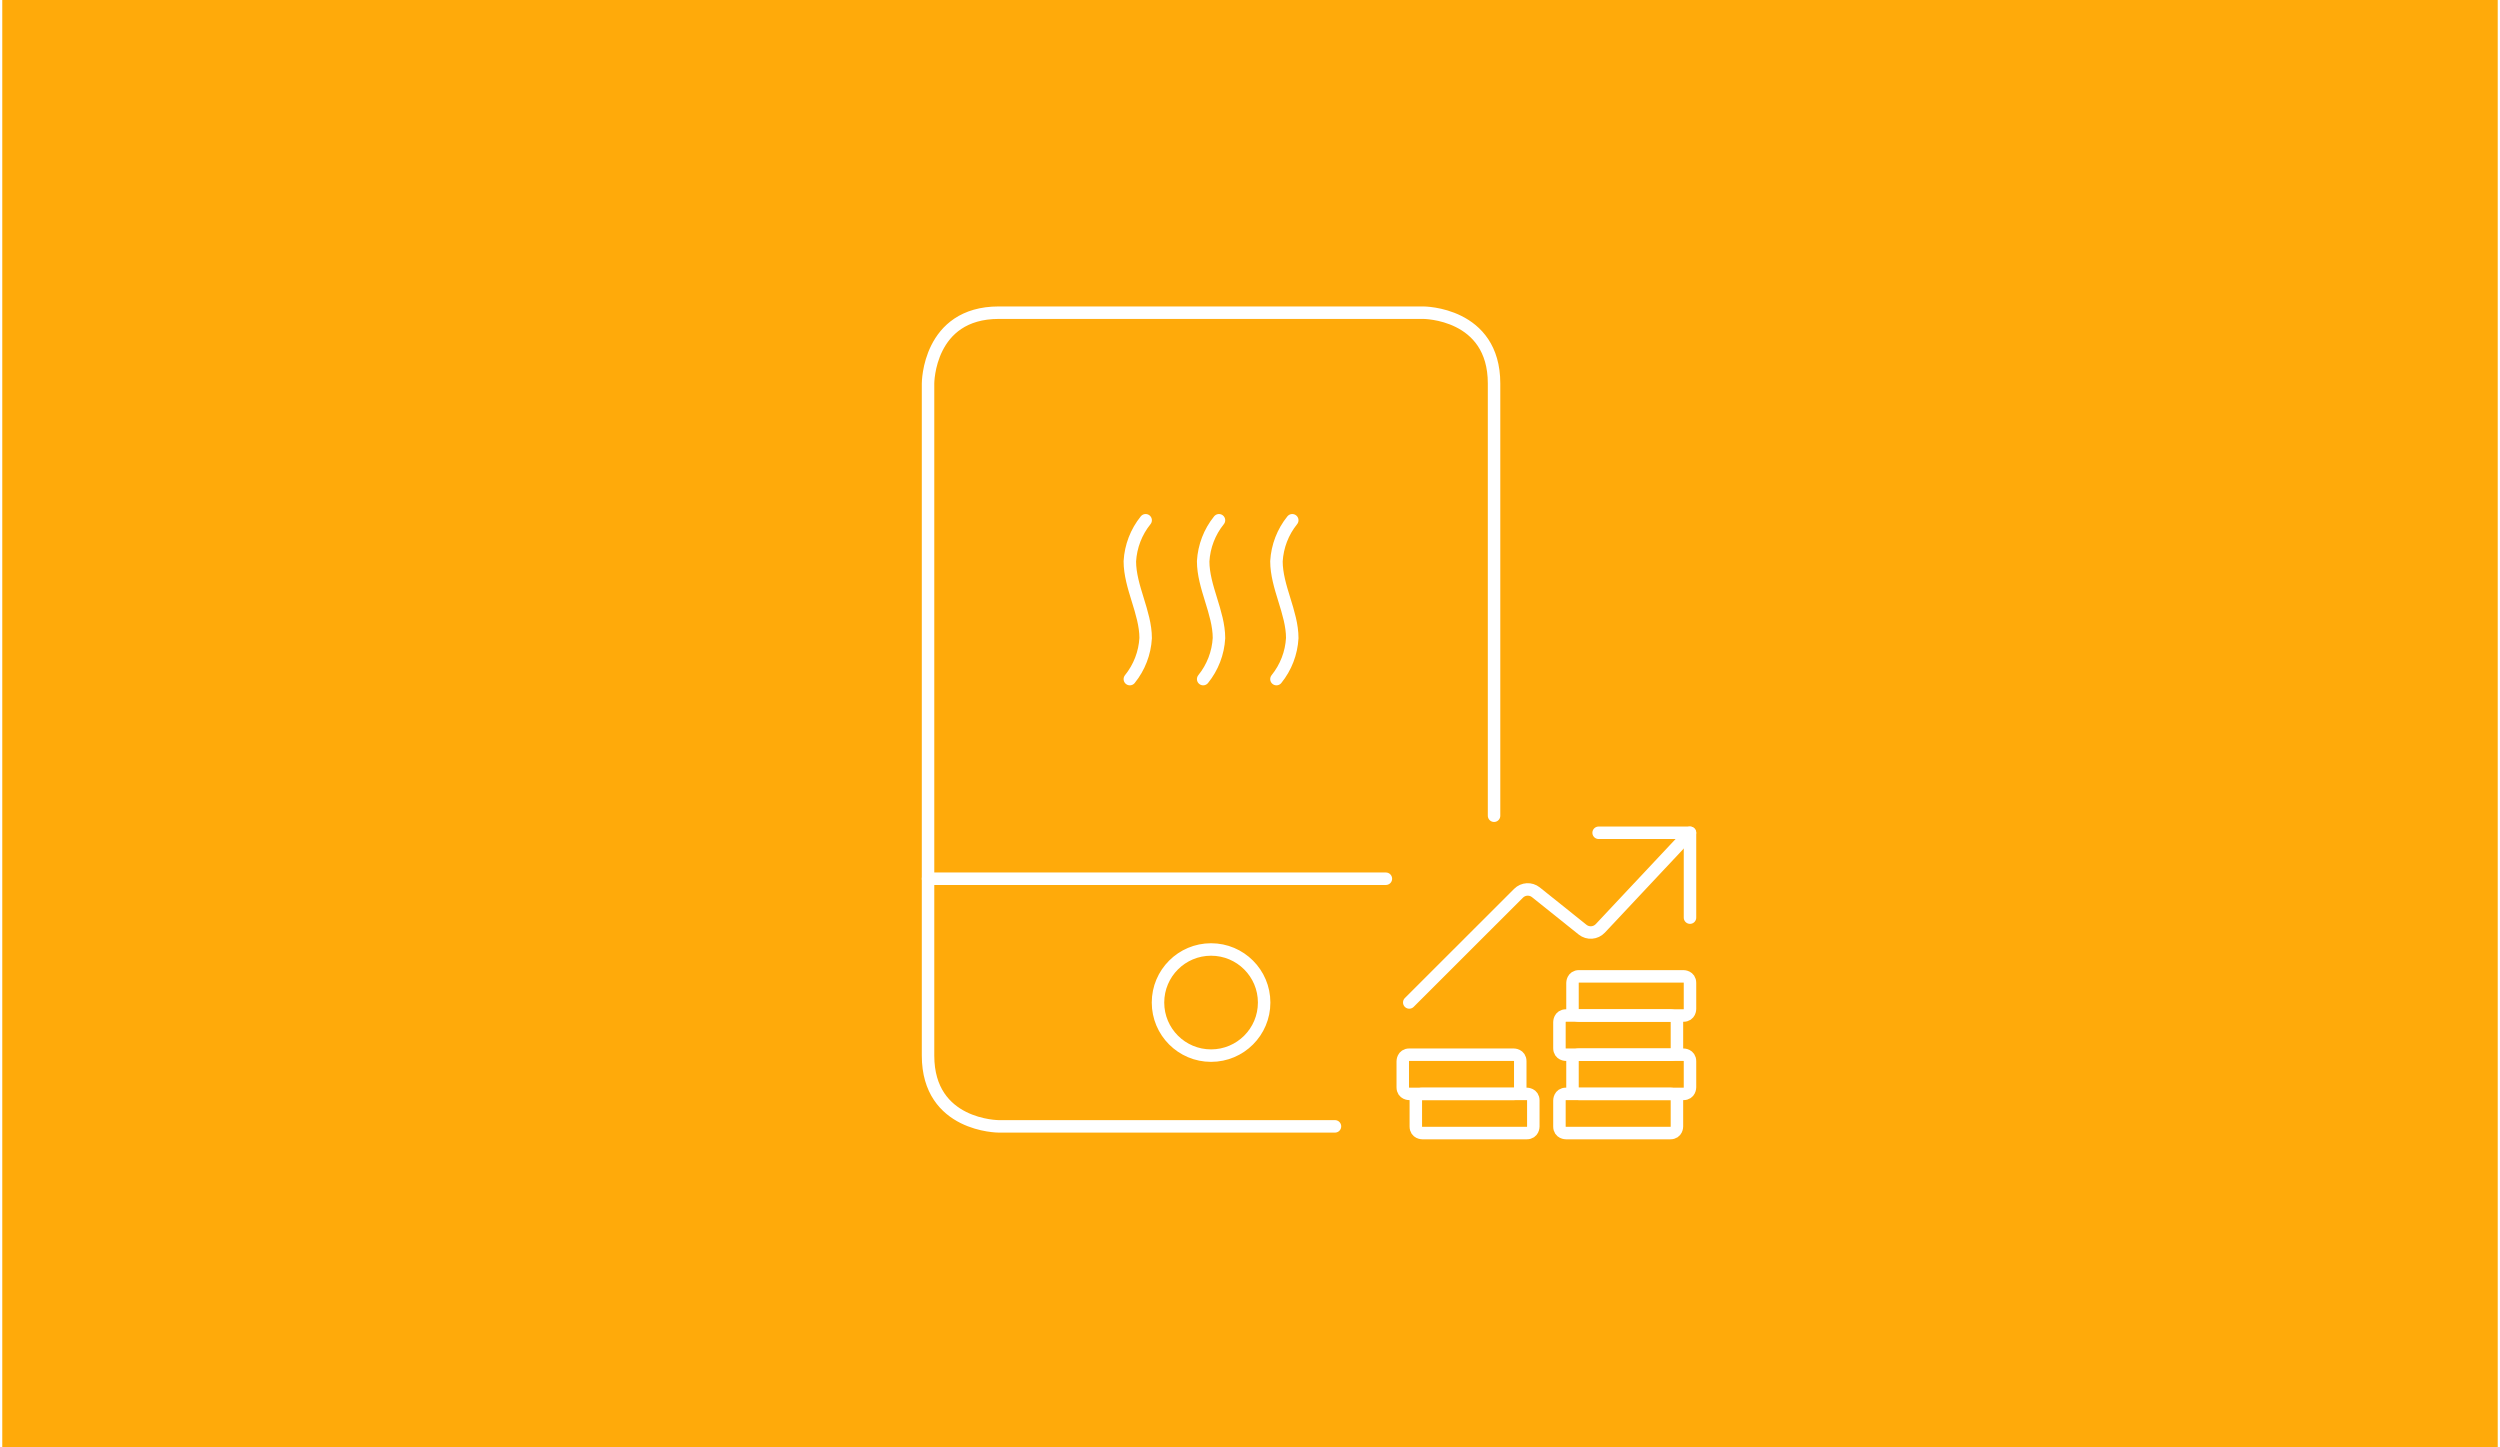 <svg xmlns="http://www.w3.org/2000/svg" id="Ebene_1" data-name="Ebene 1" width="380" height="220" viewBox="0.0 13.0 600.0 348.0">
  <defs>
    <style>
      .cls-1 {
        fill: #ffaa0a;
      }

      .cls-2 {
        fill: none;
        stroke: #fff;
        stroke-linecap: round;
        stroke-linejoin: round;
        stroke-width: 3px;
      }
    </style>
  </defs>
  <rect class="cls-1" width="600" height="374" />
  <g>
    <g>
      <path class="cls-2" d="M290.64,241.29c-7.05,0-12.76,5.71-12.76,12.76s5.71,12.76,12.76,12.76,12.76-5.71,12.76-12.76-5.71-12.76-12.76-12.76" />
      <path class="cls-2" d="M320.43,283.82h-80.83s-17.01,0-17.01-17.01V105.19s0-17.01,17.01-17.01h102.07s17.01,0,17.01,17.01v103.94" />
      <path class="cls-2" d="M332.67,224.28h-110.08" />
    </g>
    <path class="cls-2" d="M292.54,138.09c-2.27,2.81-3.59,6.26-3.8,9.86,0,6.16,3.8,12.34,3.8,18.47-.2,3.6-1.53,7.05-3.8,9.86" />
    <path class="cls-2" d="M274.91,138.09c-2.27,2.81-3.59,6.26-3.8,9.86,0,6.16,3.8,12.34,3.8,18.47-.2,3.6-1.53,7.05-3.8,9.86" />
    <path class="cls-2" d="M310.16,138.09c-2.27,2.81-3.59,6.26-3.8,9.86,0,6.16,3.8,12.34,3.8,18.47-.2,3.6-1.53,7.05-3.8,9.86" />
  </g>
  <path class="cls-2" d="M379.11,247.75h25.11s1.57,0,1.57,1.57v6.28s0,1.57-1.57,1.57h-25.11s-1.57,0-1.57-1.57v-6.28s0-1.57,1.57-1.57" />
  <path class="cls-2" d="M375.97,257.17h25.11s1.57,0,1.57,1.57v6.28s0,1.57-1.57,1.57h-25.11s-1.57,0-1.57-1.57v-6.28s0-1.57,1.57-1.57" />
  <path class="cls-2" d="M379.11,266.59h25.11s1.57,0,1.57,1.57v6.28s0,1.57-1.57,1.57h-25.11s-1.57,0-1.57-1.57v-6.28s0-1.57,1.57-1.57" />
  <path class="cls-2" d="M375.97,276.01h25.11s1.57,0,1.57,1.57v6.28s0,1.57-1.57,1.57h-25.11s-1.57,0-1.57-1.57v-6.28s0-1.57,1.57-1.57" />
  <path class="cls-2" d="M338.3,266.59h25.11s1.57,0,1.57,1.57v6.28s0,1.57-1.57,1.57h-25.11s-1.57,0-1.57-1.57v-6.28s0-1.57,1.57-1.57" />
  <path class="cls-2" d="M341.44,276.01h25.11s1.57,0,1.57,1.57v6.28s0,1.57-1.57,1.57h-25.11s-1.57,0-1.57-1.57v-6.28s0-1.57,1.57-1.57" />
  <path class="cls-2" d="M338.29,254.03l26.28-26.26c1.13-1.13,2.92-1.23,4.17-.23l11.23,8.99c1.28,1.02,3.13.88,4.25-.31l21.56-22.98" />
  <path class="cls-2" d="M383.82,213.23h21.97v20.4" />
</svg>